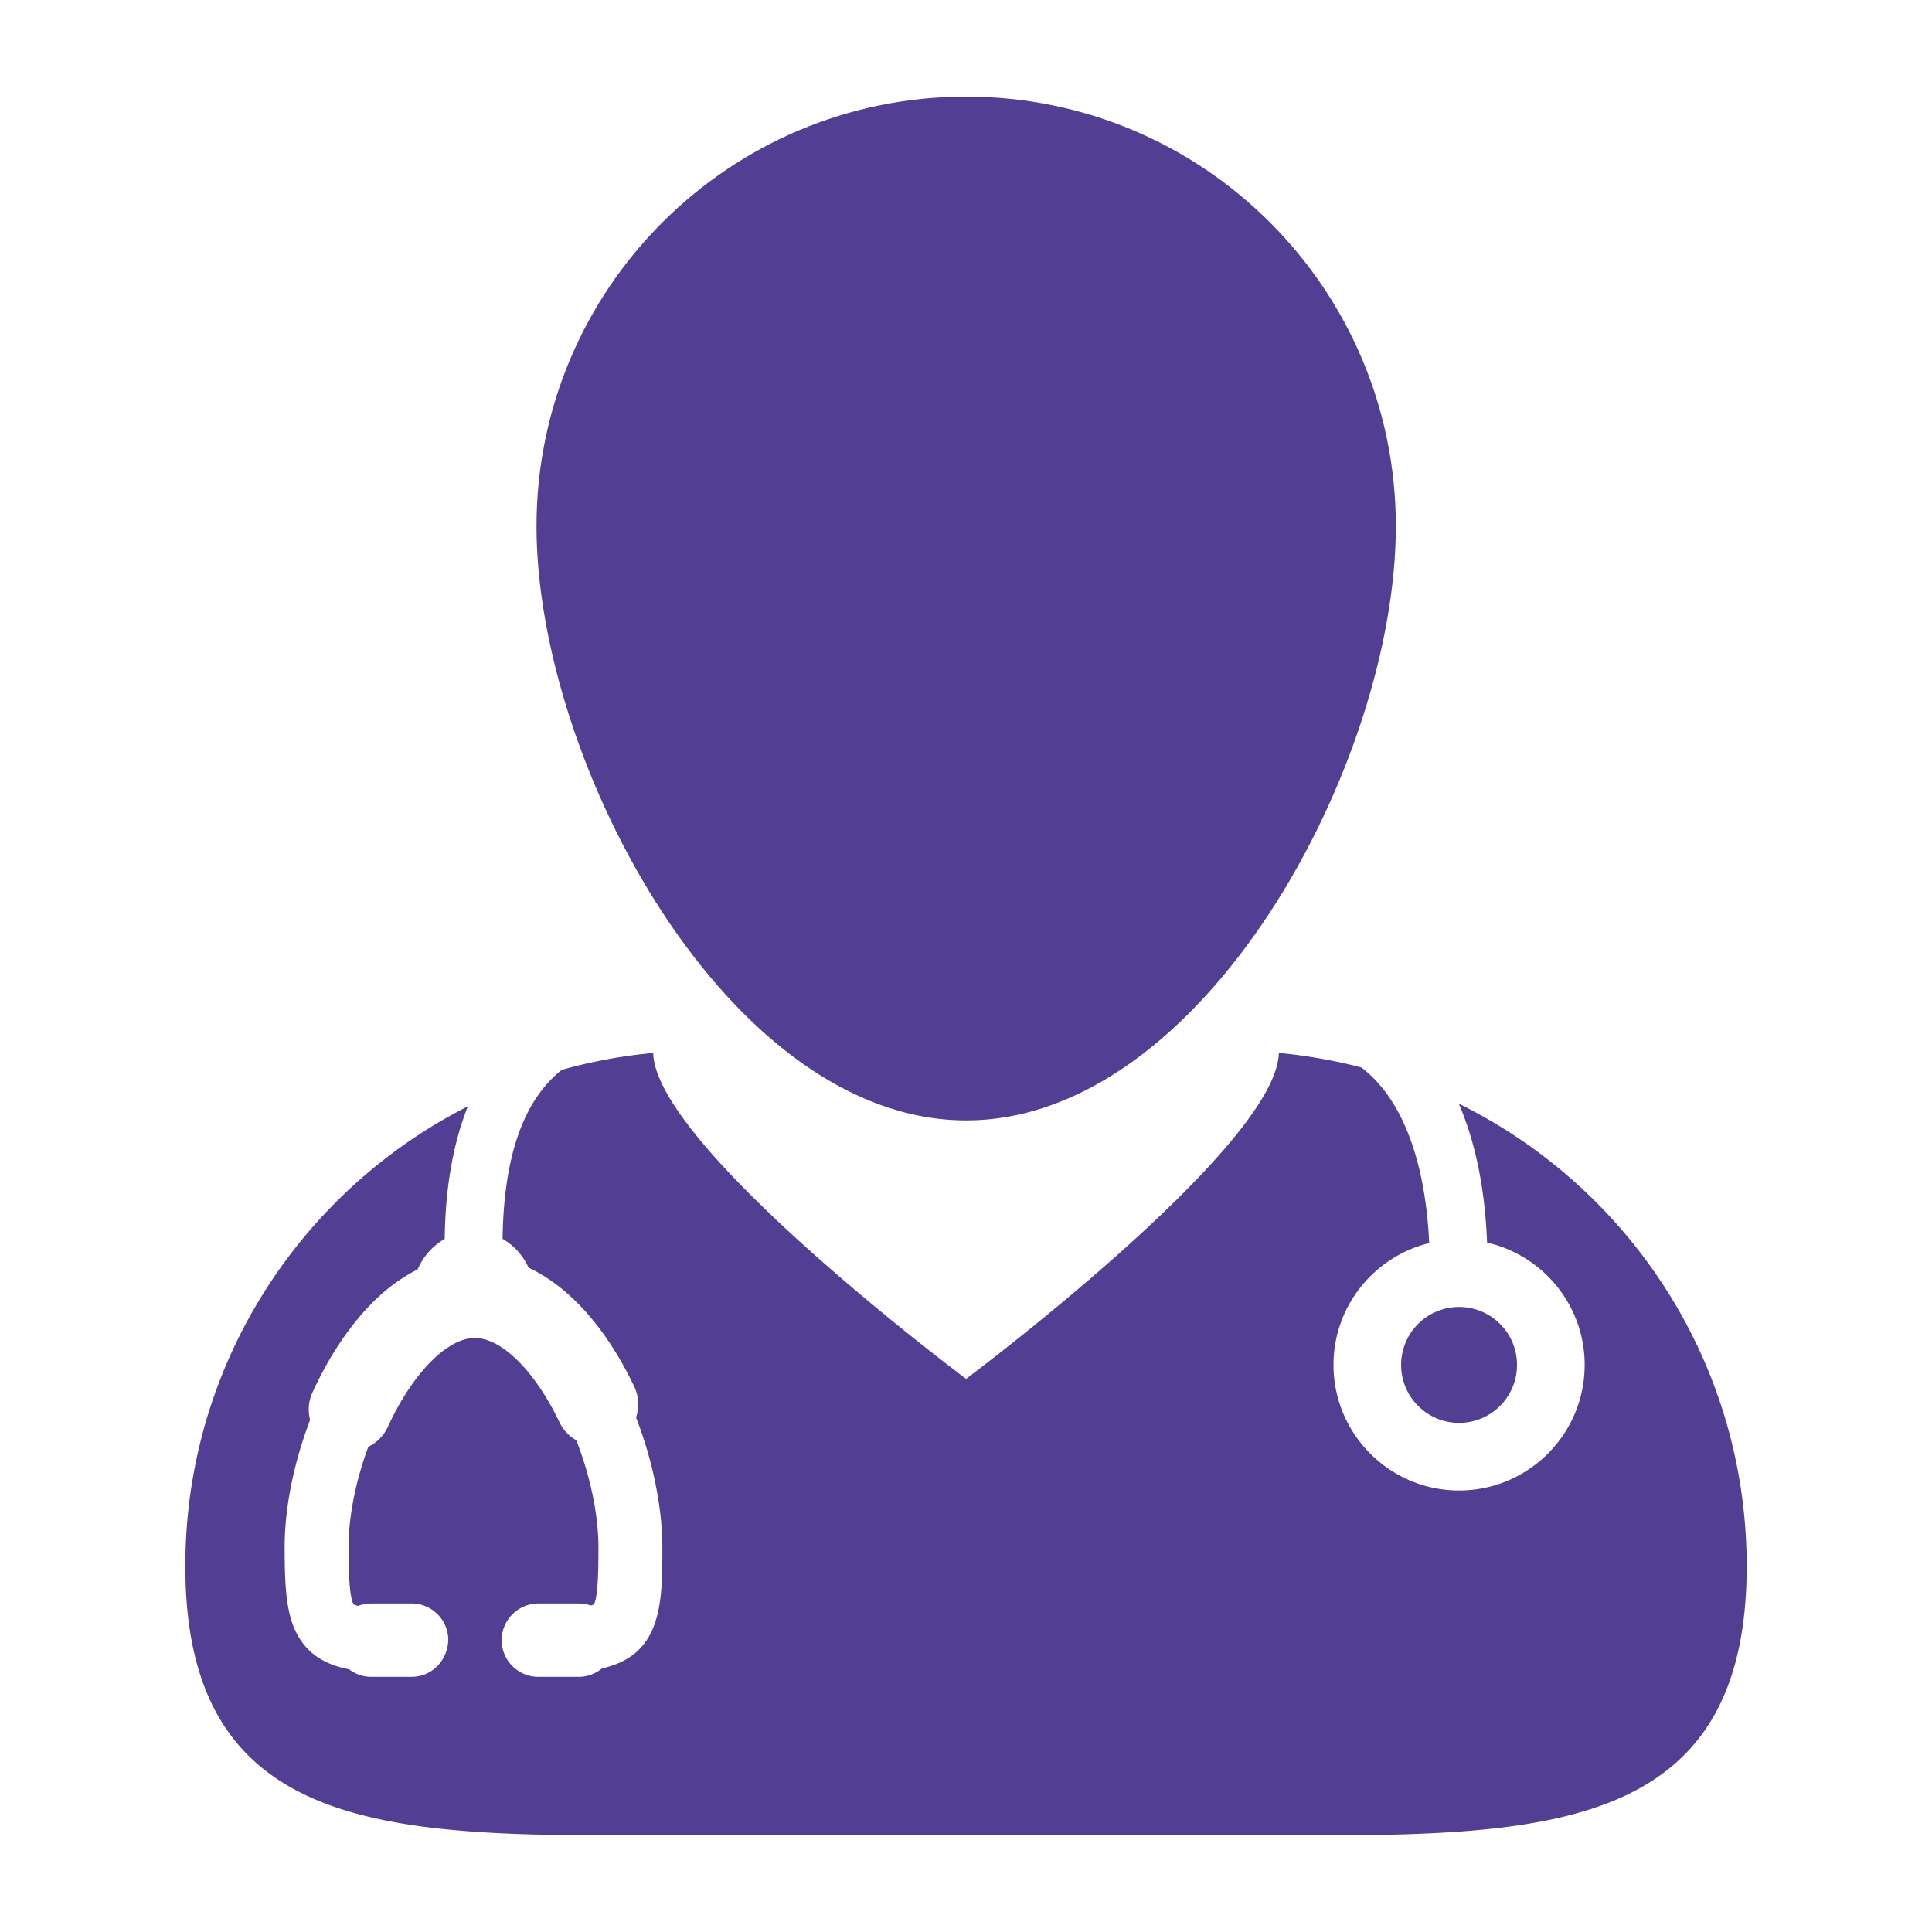 <svg xmlns="http://www.w3.org/2000/svg" xmlns:xlink="http://www.w3.org/1999/xlink" width="512" height="512" x="0" y="0" viewBox="0 0 100 100" style="enable-background:new 0 0 512 512" xml:space="preserve" class=""><g><path d="M75.507 57.126c.856 1.976 1.354 4.394 1.464 7.19 2.889.662 5.051 3.246 5.051 6.332 0 3.584-2.916 6.5-6.5 6.5s-6.5-2.916-6.5-6.5c0-3.051 2.115-5.608 4.953-6.307-.125-2.777-.789-7.002-3.507-9.088a26.808 26.808 0 0 0-4.276-.753c-.108 4.865-16.188 16.871-16.188 16.871S33.919 59.367 33.81 54.502a26.394 26.394 0 0 0-4.733.873c-1.983 1.57-3.009 4.495-3.062 8.747a3.29 3.29 0 0 1 1.343 1.491c2.136 1.009 4.023 3.131 5.468 6.152.242.508.274 1.082.096 1.606.866 2.229 1.361 4.665 1.361 6.711 0 2.867 0 5.578-3.125 6.274a1.882 1.882 0 0 1-1.207.436h-2.088a1.902 1.902 0 0 1-1.899-1.898l.002-.074a1.91 1.91 0 0 1 1.897-1.825h2.088a1.9 1.9 0 0 1 .625.106.56.56 0 0 0 .167-.065c.232-.412.232-2.128.232-2.952 0-1.662-.416-3.669-1.145-5.534a2.137 2.137 0 0 1-.872-.933c-1.266-2.651-2.988-4.363-4.386-4.363-1.43 0-3.238 1.852-4.499 4.604a2.166 2.166 0 0 1-1.011 1.033c-.659 1.784-1.021 3.621-1.021 5.192 0 .692 0 2.528.264 2.96.003 0 .062.036.228.077.216-.083.448-.126.68-.126h2.092a1.9 1.9 0 0 1 1.888 1.707l.01.117c0 1.121-.852 1.975-1.898 1.975h-2.092c-.415 0-.816-.139-1.146-.391-1.195-.225-2.037-.752-2.57-1.61-.646-1.037-.764-2.399-.764-4.709 0-2.026.468-4.36 1.318-6.589a2.1 2.1 0 0 1 .125-1.424c.885-1.936 2.011-3.594 3.255-4.793a9.009 9.009 0 0 1 2.188-1.576 3.322 3.322 0 0 1 1.399-1.576c.032-2.665.442-4.966 1.2-6.863C15.54 61.664 9.593 70.667 9.593 81.064 9.593 94.35 19.3 95 32.007 95c1.387 0 2.807-.008 4.258-.008h27.467c1.449 0 2.869.008 4.256.008 12.709 0 22.42-.65 22.42-13.936-.001-10.507-6.075-19.589-14.901-23.938z" fill="#523e92" opacity="1" data-original="#000000" class=""></path><path d="M50.008 57.992c12.284 0 22.241-18.471 22.241-30.754C72.249 14.957 62.292 5 50.008 5c-12.282 0-22.239 9.957-22.239 22.238 0 12.283 9.957 30.754 22.239 30.754z" fill="#523e92" opacity="1" data-original="#000000" class=""></path><circle cx="75.521" cy="70.648" r="3" fill="#523e92" opacity="1" data-original="#000000" class=""></circle></g></svg>
